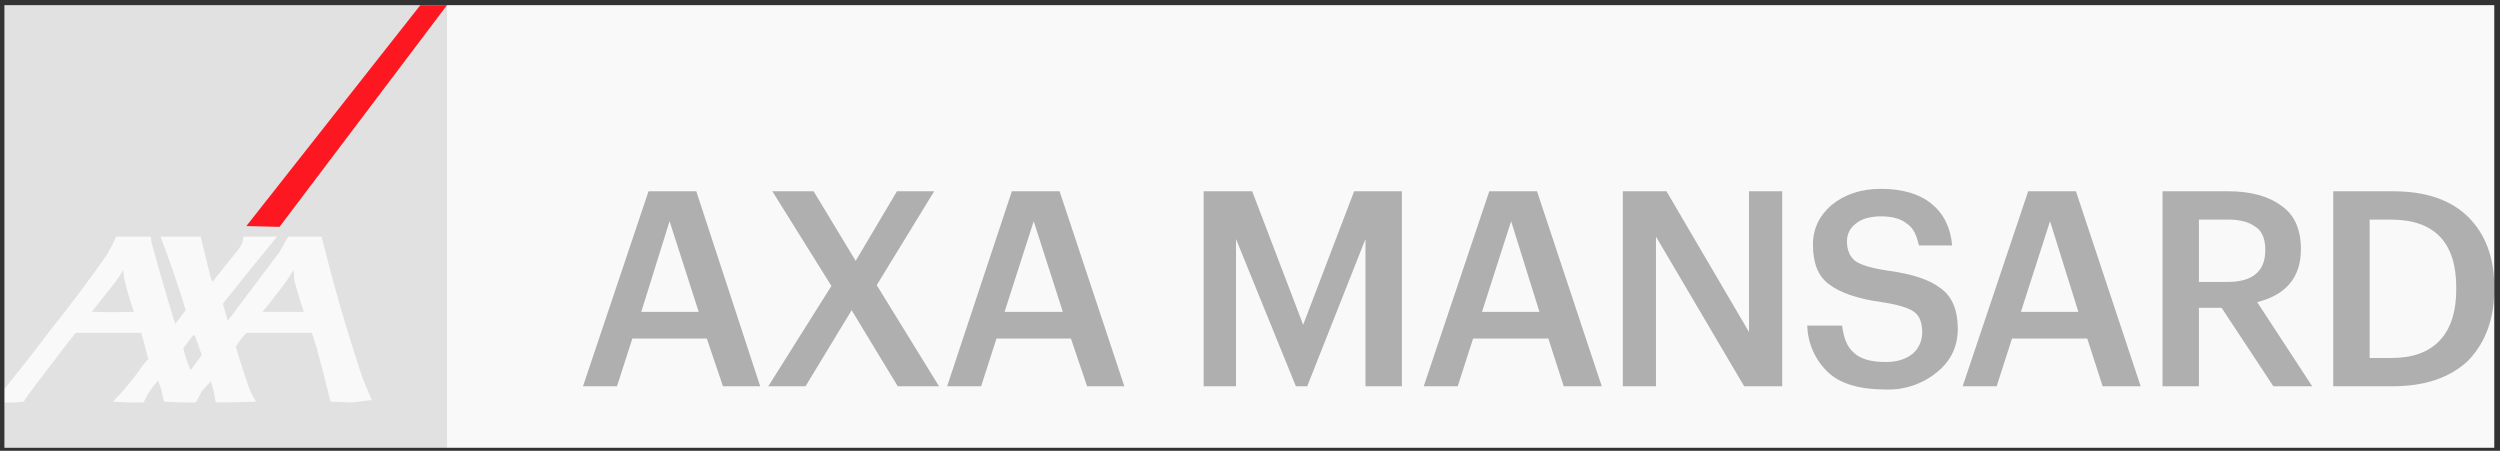 <svg width="305" height="55" viewBox="0 0 305 55" fill="none" xmlns="http://www.w3.org/2000/svg">
<rect x="0" y="0" width="305" height="55" fill="#333333" stroke="none"/>
<g clipPath="url(#clip0_3856_5309)">
<rect width="303.762" height="54" transform="translate(0.539 0.629)" fill="#F9F9F9"/>
<path d="M54.539 54.629H0.539V49.101H1.724L2.908 49.002L3.205 48.508L4.587 46.633L8.141 41.993L9.226 40.611H17.223L17.618 41.993L18.013 43.572L18.111 43.77L17.42 44.559C16.343 46.151 15.121 47.638 13.768 49.002L15.643 49.101H17.519L17.815 48.508C18.205 47.749 18.704 47.05 19.296 46.435C19.616 47.264 19.848 48.124 19.987 49.002L21.961 49.101H23.837L23.936 49.002C24.18 48.582 24.411 48.154 24.627 47.718L25.713 46.534C26.009 47.364 26.208 48.225 26.305 49.101C27.951 49.098 29.596 49.066 31.241 49.002L30.945 48.508C30.353 47.422 30.451 47.521 29.267 43.967L28.773 42.289L29.365 41.4L30.056 40.611H38.053L38.645 42.486C39.233 44.651 39.792 46.823 40.323 49.002L42.89 49.101C43.714 49.014 44.537 48.915 45.358 48.804L44.272 46.238C42.362 40.516 40.682 34.719 39.237 28.863H35.19L34.992 29.159L34.104 30.739L27.786 39.13L27.194 37.057C29.367 34.3 31.572 31.569 33.808 28.863H29.76L29.662 28.962V29.159C29.563 29.653 29.464 29.949 29.069 30.442L25.91 34.391L25.713 33.898C25.326 32.283 24.931 30.671 24.528 29.06V28.863H19.592L19.691 29.159C20.78 32.019 21.768 34.917 22.652 37.846L21.369 39.525C20.365 36.249 19.411 32.958 18.506 29.653L18.407 28.962V28.863H14.162L13.768 29.751L13.076 31.035C10.909 34.138 8.637 37.167 6.265 40.117C4.429 42.55 2.553 44.952 0.638 47.324H0.539V0.629H51.38L34.795 22.15C33.492 23.88 32.209 25.624 30.945 27.382H34.005L38.448 21.656L41.607 17.51L54.539 0.629V54.629ZM22.751 43.868L22.356 42.486L23.64 40.808L23.837 41.104L24.528 43.079L24.627 43.276L24.429 43.572L23.245 45.152L22.751 43.868ZM11.201 38.044C12.181 36.788 13.168 35.538 14.162 34.292C14.485 33.849 14.782 33.388 15.051 32.91V33.305L15.15 33.996C15.469 35.366 15.865 36.718 16.334 38.044C14.624 38.096 12.912 38.096 11.201 38.044ZM32.031 38.044C33.709 35.971 35.091 34.194 35.585 33.305L35.782 32.91L35.881 33.404V34.095C36.223 35.427 36.618 36.744 37.066 38.044H37.164H31.932H32.031Z" fill="black" fill-opacity="0.1"/>
<path d="M34.102 27.678L30.055 27.579L51.28 0.629H54.537L34.102 27.678Z" fill="#FC1721"/>
<path d="M70.828 47.127L78.825 23.335H84.649L92.547 47.127H87.907L86.031 41.302H76.85L74.974 47.127H70.828ZM81.49 26.988L77.936 38.044H84.945L81.49 26.988ZM93.435 47.127L101.135 34.886L94.027 23.335H98.963L104.097 31.825L109.132 23.335H113.673L106.664 34.787L114.265 47.127H109.23L103.603 37.847L97.976 47.127H93.435ZM115.252 47.127L123.249 23.335H129.073L136.872 47.127H132.331L130.356 41.302H121.274L119.399 47.127H115.252ZM125.815 26.988L122.36 38.044H129.369L125.815 26.988ZM146.547 47.127V23.335H152.47L158.788 39.624L164.909 23.335H170.733V47.127H166.291V29.16L159.183 47.127H157.801L150.495 29.16V47.127H146.547ZM173.399 47.127L181.395 23.335H187.219L195.117 47.127H190.477L188.601 41.302H179.42L177.545 47.127H173.399ZM184.06 26.988L180.506 38.044H187.516L184.06 26.988ZM197.782 47.127V23.335H203.015L213.084 40.513V23.335H217.132V47.127H212.59L201.83 28.864V47.127H197.782ZM229.768 47.522C226.609 47.522 224.338 46.831 222.759 45.449C221.971 44.713 221.339 43.828 220.898 42.844C220.457 41.861 220.217 40.8 220.192 39.723H224.437C224.634 41.204 225.128 42.289 225.819 42.981C226.609 43.77 227.892 44.165 229.768 44.165C231.051 44.165 232.137 43.869 233.026 43.178C233.815 42.487 234.309 41.599 234.309 40.513C234.309 39.427 233.914 38.538 233.223 38.044C232.532 37.551 231.249 37.156 229.274 36.86C226.313 36.465 224.141 35.675 222.857 34.688C221.574 33.701 220.883 32.023 220.883 29.851C220.883 27.876 221.673 26.297 223.154 25.014C224.733 23.73 226.707 23.039 229.175 23.039C231.742 23.039 233.815 23.631 235.296 24.816C236.777 26.001 237.665 27.679 237.863 29.95H233.815C233.618 28.666 233.124 27.778 232.335 27.284C231.644 26.692 230.558 26.396 229.175 26.396C227.892 26.396 226.905 26.692 226.115 27.284C225.424 27.778 225.128 28.567 225.128 29.456C225.128 30.542 225.424 31.332 226.016 31.825C226.707 32.319 228.09 32.714 230.064 33.01C233.026 33.405 235.197 34.096 236.481 35.182C237.863 36.169 238.554 37.847 238.554 40.118C238.554 42.191 237.764 43.968 236.086 45.35C234.318 46.825 232.069 47.598 229.768 47.522ZM239.146 47.127L247.143 23.335H252.967L260.865 47.127H256.225L254.349 41.302H245.168L243.391 47.127H239.146ZM249.808 26.988L246.254 38.044H253.263L249.808 26.988ZM263.53 47.127V23.335H271.527C274.291 23.335 276.463 23.927 278.042 25.112C279.622 26.198 280.411 27.975 280.411 30.344V30.443C280.411 33.8 278.634 35.971 275.08 36.86L281.892 47.127H277.055L270.737 37.551H267.973V47.127H263.53ZM267.973 34.392H271.527C274.587 34.392 276.068 33.108 276.068 30.542V30.443C276.068 29.16 275.673 28.172 274.883 27.679C274.093 27.087 273.007 26.79 271.527 26.79H267.973V34.392ZM288.803 43.672H291.468C294.035 43.672 296.009 42.981 297.391 41.5C298.675 40.118 299.366 38.044 299.366 35.28V35.083C299.366 29.555 296.7 26.79 291.369 26.79H288.803V43.672ZM284.36 47.127V23.335H291.665C295.713 23.335 298.773 24.421 300.846 26.494C302.92 28.567 304.005 31.43 304.005 34.984V35.28C304.005 38.933 302.92 41.796 300.846 43.968C298.675 46.041 295.614 47.127 291.567 47.127H284.36Z" fill="#F9F9F9"/>
<path d="M71.125 47.127L79.121 23.335H84.946L92.745 47.127H88.204L86.229 41.302H77.147L75.271 47.127H71.125ZM81.688 26.988L78.233 38.044H85.242L81.688 26.988ZM93.732 47.127L101.432 34.886L94.226 23.335H99.26L104.394 31.825L109.428 23.335H113.97L106.96 34.787L114.562 47.127H109.527L103.9 37.847L98.273 47.127H93.732ZM115.549 47.127L123.447 23.335H129.271L137.169 47.127H132.628L130.653 41.302H121.571L119.695 47.127H115.549ZM126.112 26.988L122.558 38.044H129.666L126.112 26.988ZM146.843 47.127V23.335H152.767L158.986 39.624L165.205 23.335H171.03V47.127H166.588V29.16L159.48 47.127H158.098L150.792 29.16V47.127H146.843ZM173.695 47.127L181.692 23.335H187.516L195.414 47.127H190.774L188.898 41.302H179.717L177.842 47.127H173.695ZM184.357 26.988L180.803 38.044H187.812L184.357 26.988ZM197.981 47.127V23.335H203.311L213.381 40.513V23.335H217.428V47.127H212.789L202.028 28.864V47.127H197.981ZM230.065 47.522C226.906 47.522 224.536 46.831 223.056 45.449C222.268 44.713 221.636 43.828 221.195 42.844C220.754 41.861 220.514 40.8 220.489 39.723H224.734C224.931 41.204 225.326 42.289 226.116 42.981C226.906 43.77 228.189 44.165 230.065 44.165C231.348 44.165 232.434 43.869 233.322 43.178C234.112 42.487 234.507 41.599 234.507 40.513C234.507 39.427 234.211 38.538 233.52 38.044C232.829 37.551 231.546 37.156 229.571 36.86C226.609 36.465 224.438 35.675 223.154 34.688C221.772 33.701 221.18 32.023 221.18 29.851C221.18 27.876 221.97 26.297 223.45 25.014C225.03 23.73 227.004 23.039 229.472 23.039C232.039 23.039 234.112 23.631 235.593 24.816C237.074 26.001 237.962 27.679 238.16 29.95H234.112C233.816 28.666 233.421 27.778 232.631 27.284C231.94 26.692 230.854 26.396 229.472 26.396C228.189 26.396 227.103 26.692 226.412 27.284C225.721 27.778 225.326 28.567 225.326 29.456C225.326 30.542 225.721 31.332 226.313 31.825C227.004 32.319 228.288 32.714 230.262 33.01C233.224 33.405 235.396 34.096 236.778 35.182C238.16 36.169 238.851 37.847 238.851 40.118C238.851 42.191 238.061 43.968 236.383 45.35C234.615 46.825 232.366 47.598 230.065 47.522ZM239.443 47.127L247.439 23.335H253.264L261.162 47.127H256.522L254.646 41.302H245.465L243.589 47.127H239.443ZM250.105 26.988L246.551 38.044H253.56L250.105 26.988ZM263.827 47.127V23.335H271.823C274.588 23.335 276.759 23.927 278.339 25.112C279.918 26.198 280.708 27.975 280.708 30.344V30.443C280.708 33.8 278.931 35.971 275.377 36.86L282.09 47.127H277.352L271.034 37.551H268.269V47.127H263.827ZM268.269 34.392H271.823C274.785 34.392 276.365 33.108 276.365 30.542V30.443C276.365 29.16 275.97 28.172 275.18 27.679C274.39 27.087 273.304 26.79 271.823 26.79H268.269V34.392ZM289.099 43.672H291.765C294.332 43.672 296.306 42.981 297.688 41.5C298.971 40.118 299.663 38.044 299.663 35.28V35.083C299.663 29.555 296.997 26.79 291.666 26.79H289.099V43.672ZM284.657 47.127V23.335H291.962C296.01 23.335 299.07 24.421 301.143 26.494C303.216 28.567 304.302 31.43 304.302 34.984V35.28C304.302 38.933 303.216 41.796 301.143 43.968C298.971 46.041 295.911 47.127 291.864 47.127H284.657Z" fill="black" fill-opacity="0.3"/>
</g>
<defs>
<clipPath id="clip0_3856_5309">
<rect width="303.762" height="54" fill="white" transform="translate(0.539 0.629)"/>
</clipPath>
</defs>
</svg>
